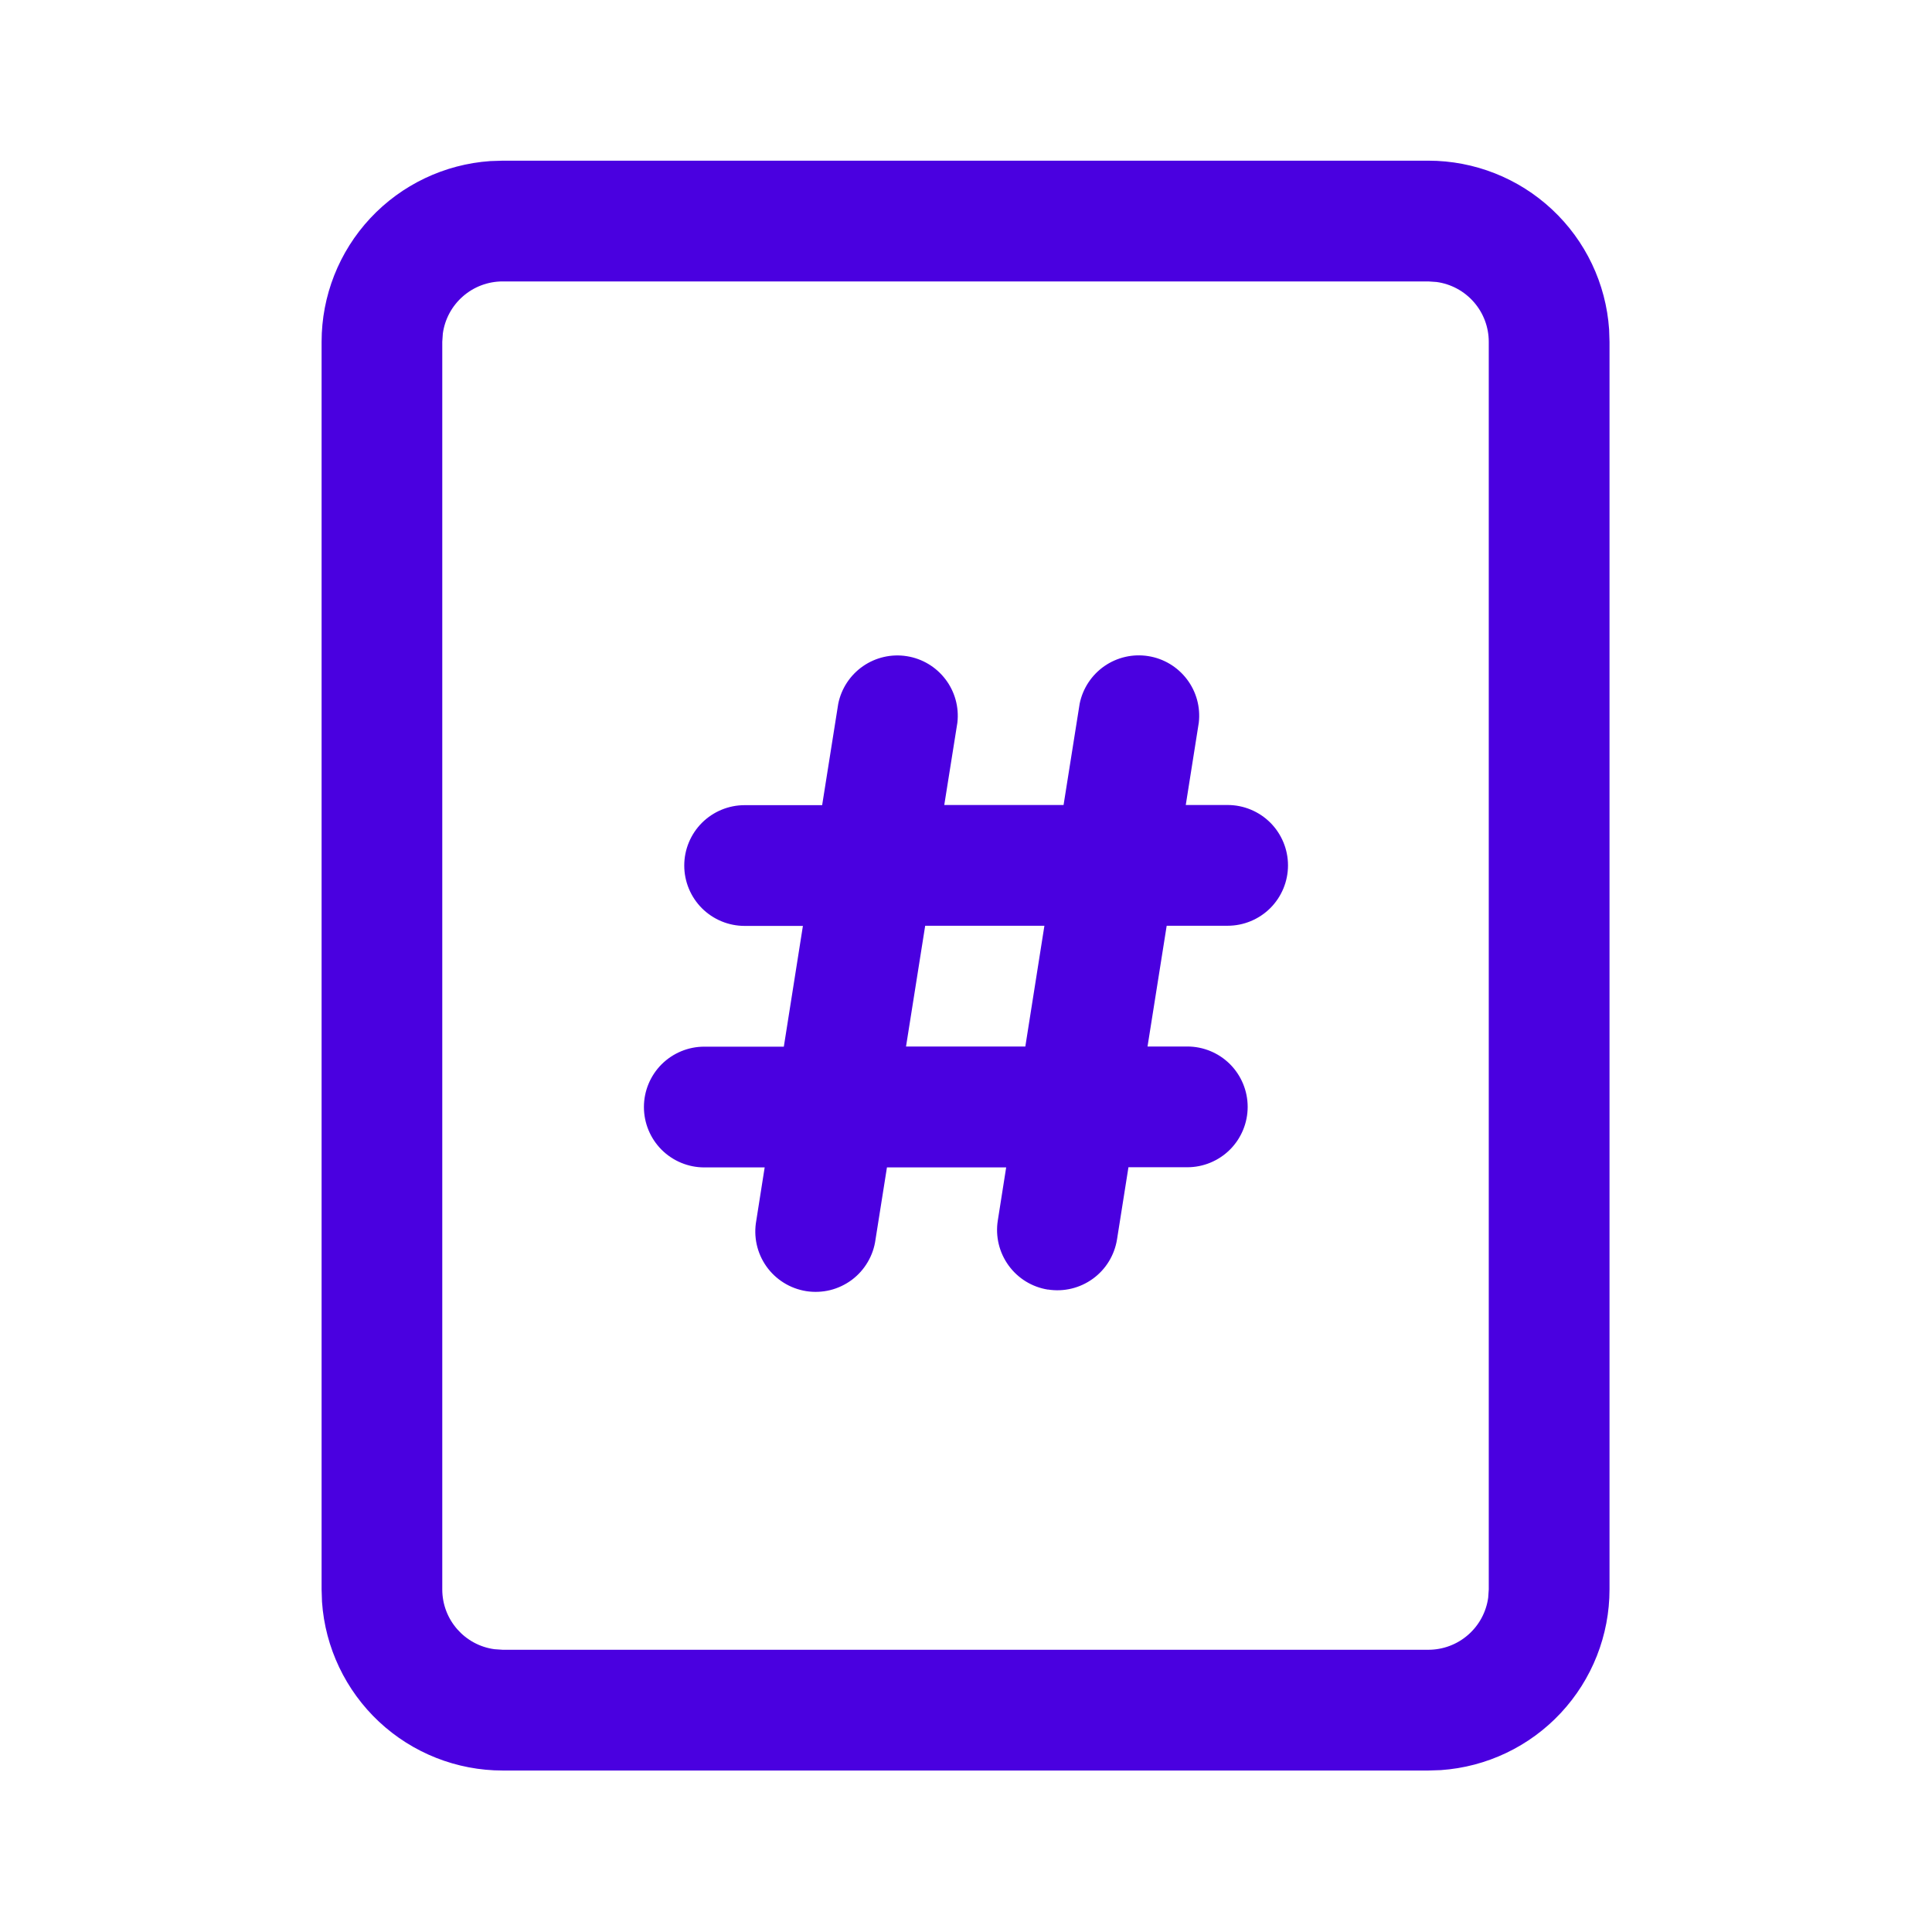 <svg width="48" height="48" viewBox="0 0 48 48" fill="none" xmlns="http://www.w3.org/2000/svg">
  <path d="M35.488 3.992C36.628 3.992 37.726 4.425 38.559 5.203C39.393 5.981 39.9 7.046 39.978 8.184L39.988 8.492V39.488C39.988 40.628 39.555 41.726 38.777 42.559C37.999 43.393 36.934 43.9 35.796 43.978L35.488 43.988H12.488C11.348 43.988 10.251 43.555 9.418 42.777C8.585 41.998 8.078 40.933 8 39.796L7.99 39.488V8.492C7.99 7.352 8.422 6.255 9.2 5.421C9.978 4.588 11.043 4.081 12.18 4.002L12.488 3.992H35.488ZM35.488 6.992H12.488C12.126 6.992 11.775 7.123 11.502 7.362C11.229 7.6 11.051 7.929 11.002 8.288L10.988 8.492V39.488C10.988 40.248 11.552 40.876 12.284 40.974L12.488 40.988H35.488C35.85 40.988 36.201 40.857 36.474 40.618C36.747 40.38 36.925 40.051 36.974 39.692L36.988 39.488V8.492C36.988 8.13 36.857 7.779 36.618 7.506C36.38 7.233 36.051 7.055 35.692 7.006L35.488 6.992ZM26.036 32.04C25.643 31.978 25.291 31.762 25.058 31.44C24.824 31.118 24.728 30.717 24.79 30.324L24.998 29.004H22.036L21.752 30.794C21.726 30.992 21.66 31.183 21.558 31.356C21.457 31.529 21.322 31.679 21.162 31.799C21.001 31.918 20.818 32.005 20.624 32.053C20.43 32.1 20.228 32.109 20.03 32.078C19.832 32.046 19.643 31.976 19.473 31.87C19.303 31.764 19.156 31.626 19.04 31.462C18.925 31.299 18.843 31.114 18.8 30.918C18.757 30.723 18.754 30.521 18.79 30.324L18.998 29.004H17.498C17.1 29.004 16.719 28.846 16.437 28.565C16.156 28.283 15.998 27.902 15.998 27.504C15.998 27.106 16.156 26.725 16.437 26.443C16.719 26.162 17.1 26.004 17.498 26.004H19.474L19.948 23.004H18.5C18.102 23.004 17.721 22.846 17.439 22.565C17.158 22.283 17 21.902 17 21.504C17 21.106 17.158 20.725 17.439 20.443C17.721 20.162 18.102 20.004 18.5 20.004H20.426L20.826 17.484C20.903 17.105 21.124 16.771 21.441 16.551C21.759 16.331 22.149 16.242 22.531 16.303C22.912 16.363 23.256 16.569 23.49 16.877C23.724 17.184 23.83 17.57 23.786 17.954L23.46 20H26.424L26.824 17.482C26.901 17.104 27.122 16.769 27.439 16.549C27.757 16.329 28.147 16.24 28.529 16.301C28.91 16.361 29.254 16.567 29.488 16.875C29.722 17.182 29.828 17.568 29.784 17.952L29.46 20H30.5C30.898 20 31.279 20.158 31.561 20.439C31.842 20.721 32 21.102 32 21.5C32 21.898 31.842 22.279 31.561 22.561C31.279 22.842 30.898 23 30.5 23H28.986L28.51 26H29.498C29.896 26 30.277 26.158 30.559 26.439C30.84 26.721 30.998 27.102 30.998 27.5C30.998 27.898 30.84 28.279 30.559 28.561C30.277 28.842 29.896 29 29.498 29H28.036L27.752 30.792C27.689 31.185 27.474 31.537 27.152 31.77C26.83 32.004 26.429 32.1 26.036 32.038M22.986 23L22.51 26H25.474L25.948 23H22.986Z" fill="#4A00E0"/>
</svg>
